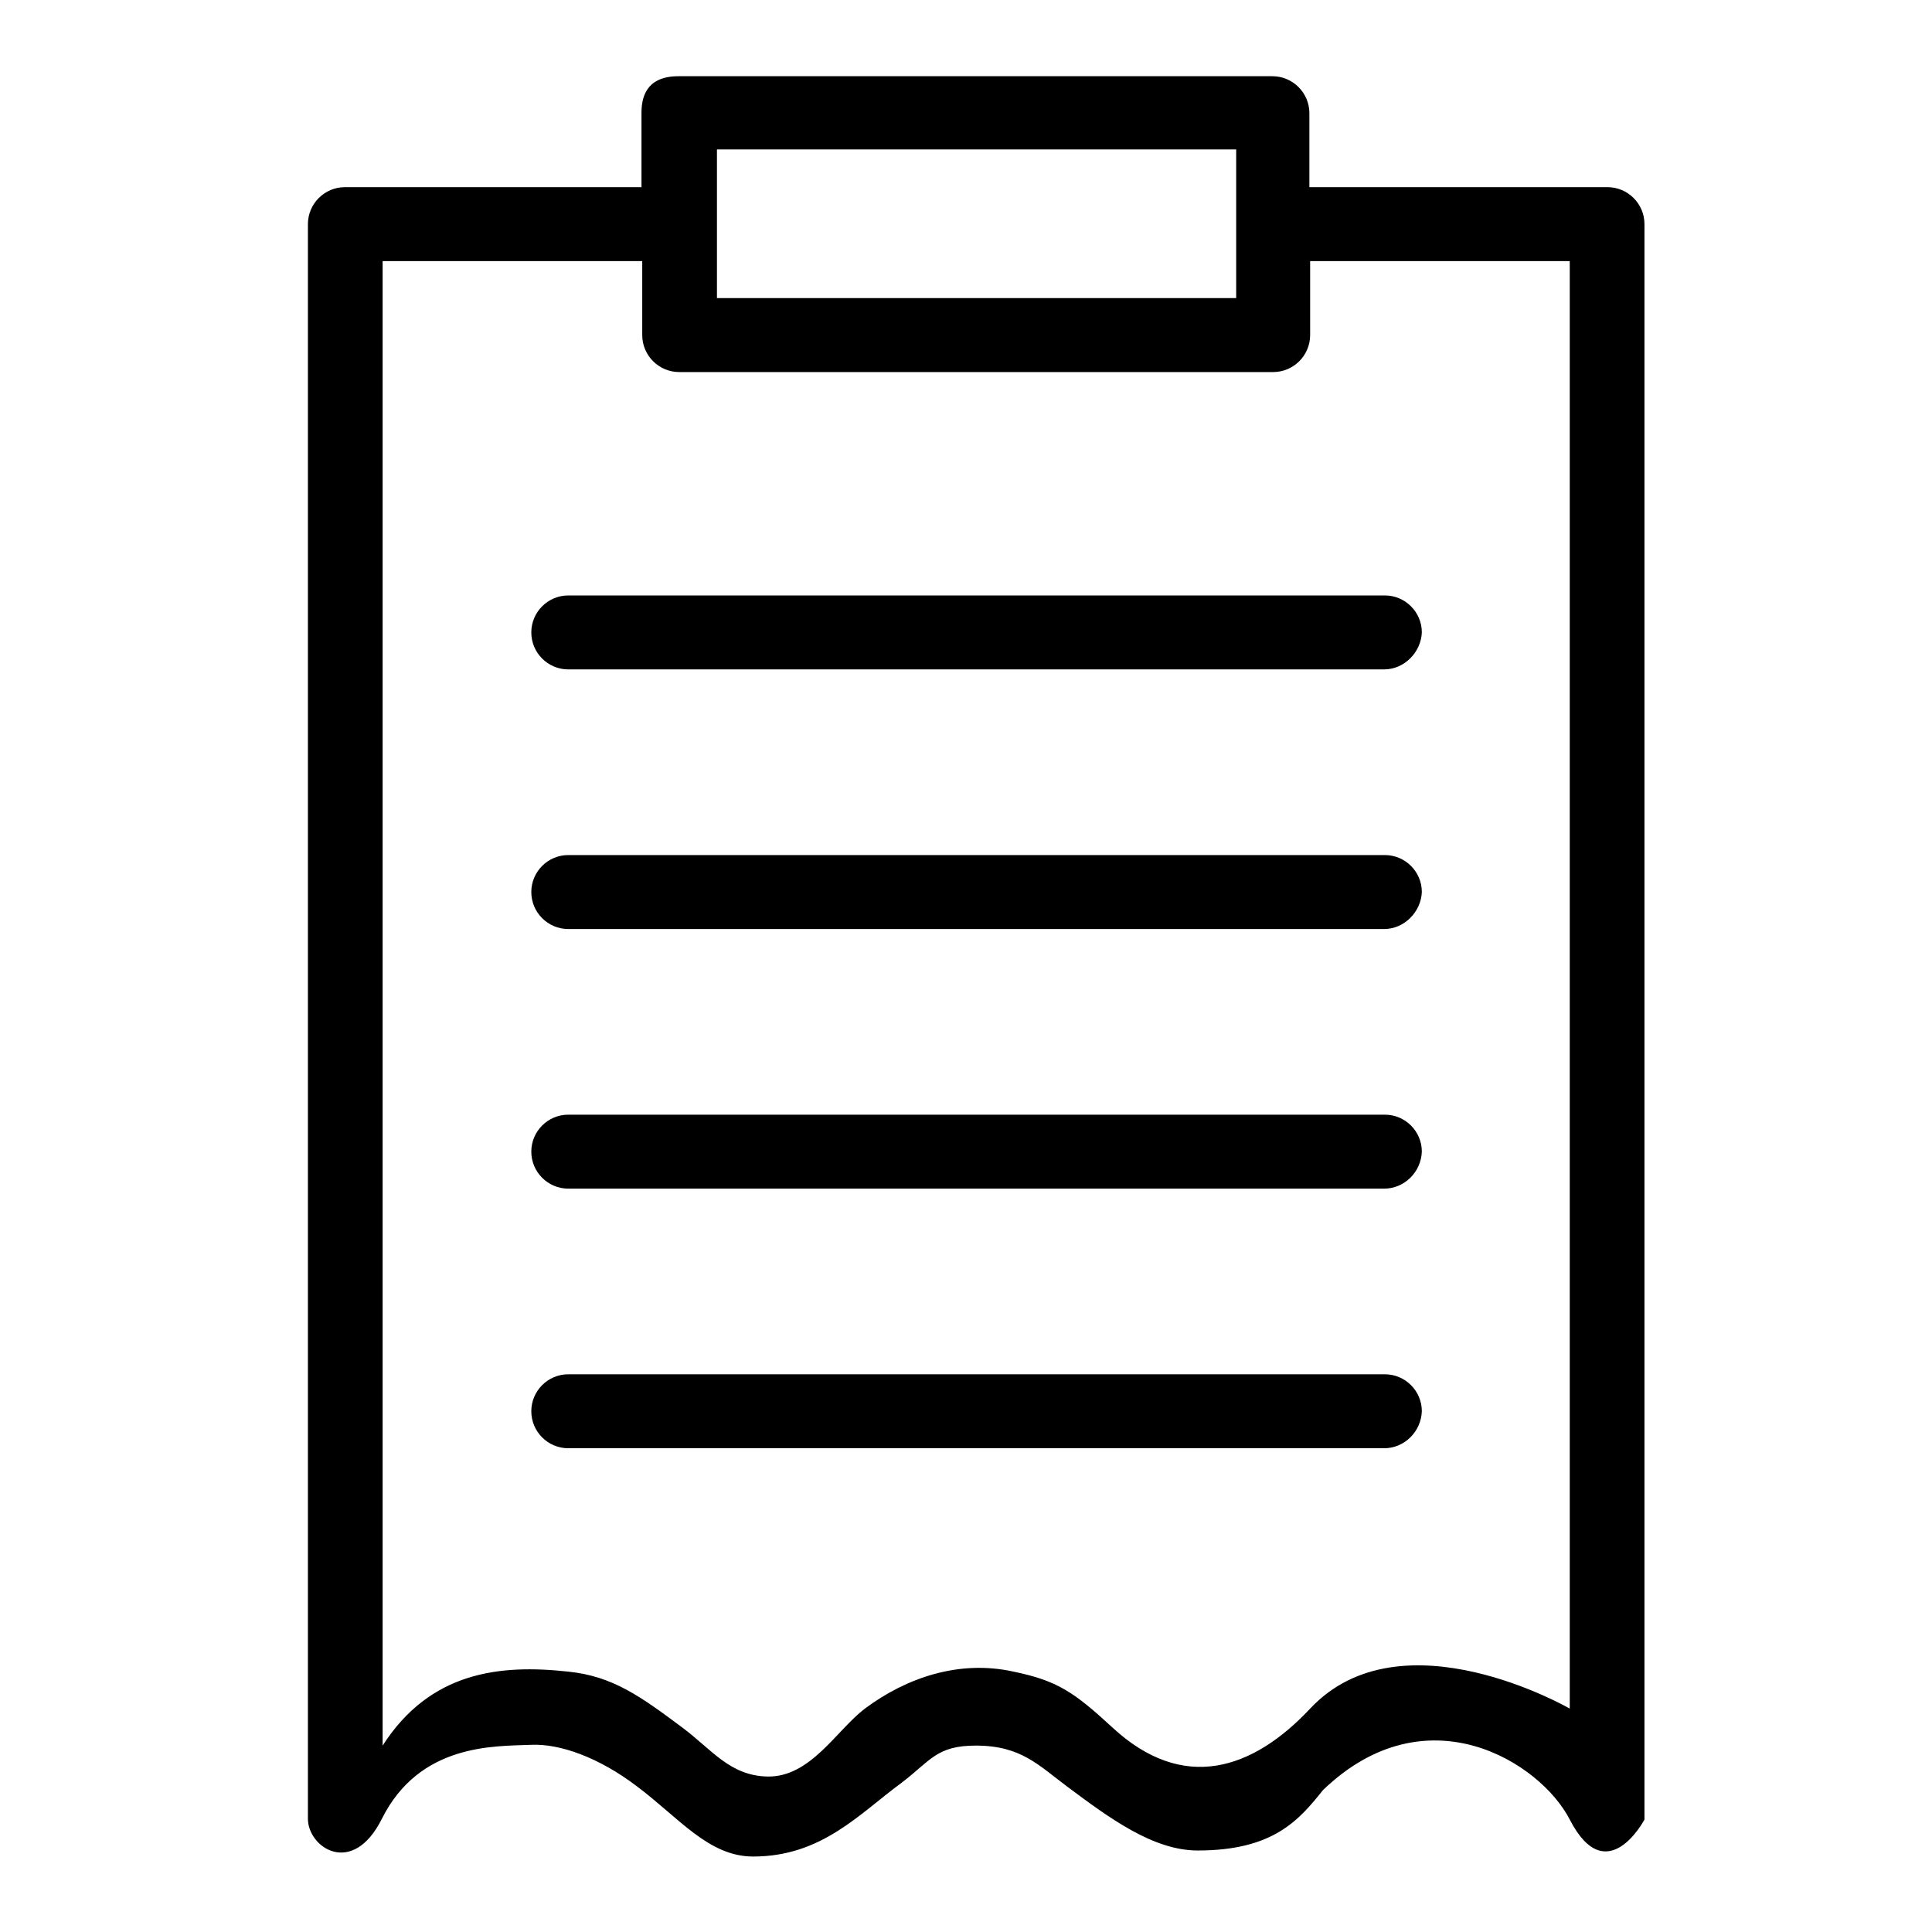 <?xml version="1.0" encoding="utf-8"?>
<!-- Svg Vector Icons : http://www.onlinewebfonts.com/icon -->
<!DOCTYPE svg PUBLIC "-//W3C//DTD SVG 1.1//EN" "http://www.w3.org/Graphics/SVG/1.1/DTD/svg11.dtd">
<svg version="1.1" xmlns="http://www.w3.org/2000/svg" xmlns:xlink="http://www.w3.org/1999/xlink" x="0px" y="0px" viewBox="0 0 256 256" enable-background="new 0 0 256 256" xml:space="preserve">
<g><g><path fill="#000000" d="M38.1,16.7L38.1,16.7L38.1,16.7z"/><path fill="#000000" d="M208,241.1c-3.9-7.6-19-17.1-32.7-3.9c-3.2,4-6.6,8-16.6,8c-5.9,0-11.7-4.3-17.2-8.4c-3.9-2.9-6.2-5.5-12.2-5.5c-5.2,0-6,2-9.8,4.9c-5.6,4.1-10.6,9.8-19.7,9.8c-5.9,0-9.8-5.1-15.4-9.3c-5-3.8-10.2-5.7-14.1-5.5c-4.8,0.2-14.7-0.2-19.7,9.8c-3.9,7.8-9.8,3.8-9.8,0V29.7c0-2.7,2.2-4.9,4.9-4.9h39.3v-9.8c0-1.8,0.4-4.9,4.9-4.9h78.7c2.7,0,4.9,2.2,4.9,4.9v9.8H213c2.7,0,4.9,2.2,4.9,4.9v211.4C217.9,241.1,212.9,250.6,208,241.1L208,241.1z M163.8,19.8H95v19.7h68.8L163.8,19.8L163.8,19.8z M208,133V34.6h-34.4v9.8c0,2.7-2.2,4.9-4.9,4.9H90c-2.7,0-4.9-2.2-4.9-4.9v-9.8H50.7v196.7c6.3-9.8,15.5-10.8,24.6-9.8c5.9,0.6,9.6,3.3,15.1,7.4c3.9,2.9,6.3,6.4,11.3,6.5c5.7,0.1,9.1-6.1,12.9-9c5.5-4.1,12.5-6.5,19.7-4.9c5.8,1.2,8,2.7,13.1,7.4c9.4,8.7,18.6,5.6,26.2-2.5c12.1-12.9,34.4,0,34.4,0V133L208,133z M183.4,191.9H75.3c-2.7,0-4.9-2.2-4.9-4.9c0-2.7,2.2-4.9,4.9-4.9h108.2c2.7,0,4.9,2.2,4.9,4.9C188.3,189.7,186.1,191.9,183.4,191.9L183.4,191.9z M183.4,157.5H75.3c-2.7,0-4.9-2.2-4.9-4.9c0-2.7,2.2-4.9,4.9-4.9h108.2c2.7,0,4.9,2.2,4.9,4.9C188.3,155.3,186.1,157.5,183.4,157.5L183.4,157.5z M183.4,123.1H75.3c-2.7,0-4.9-2.2-4.9-4.9c0-2.7,2.2-4.9,4.9-4.9h108.2c2.7,0,4.9,2.2,4.9,4.9C188.3,120.8,186.1,123.1,183.4,123.1L183.4,123.1z M183.4,88.7H75.3c-2.7,0-4.9-2.2-4.9-4.9c0-2.7,2.2-4.9,4.9-4.9h108.2c2.7,0,4.9,2.2,4.9,4.9C188.3,86.4,186.1,88.7,183.4,88.7L183.4,88.7z"/></g></g>
</svg>